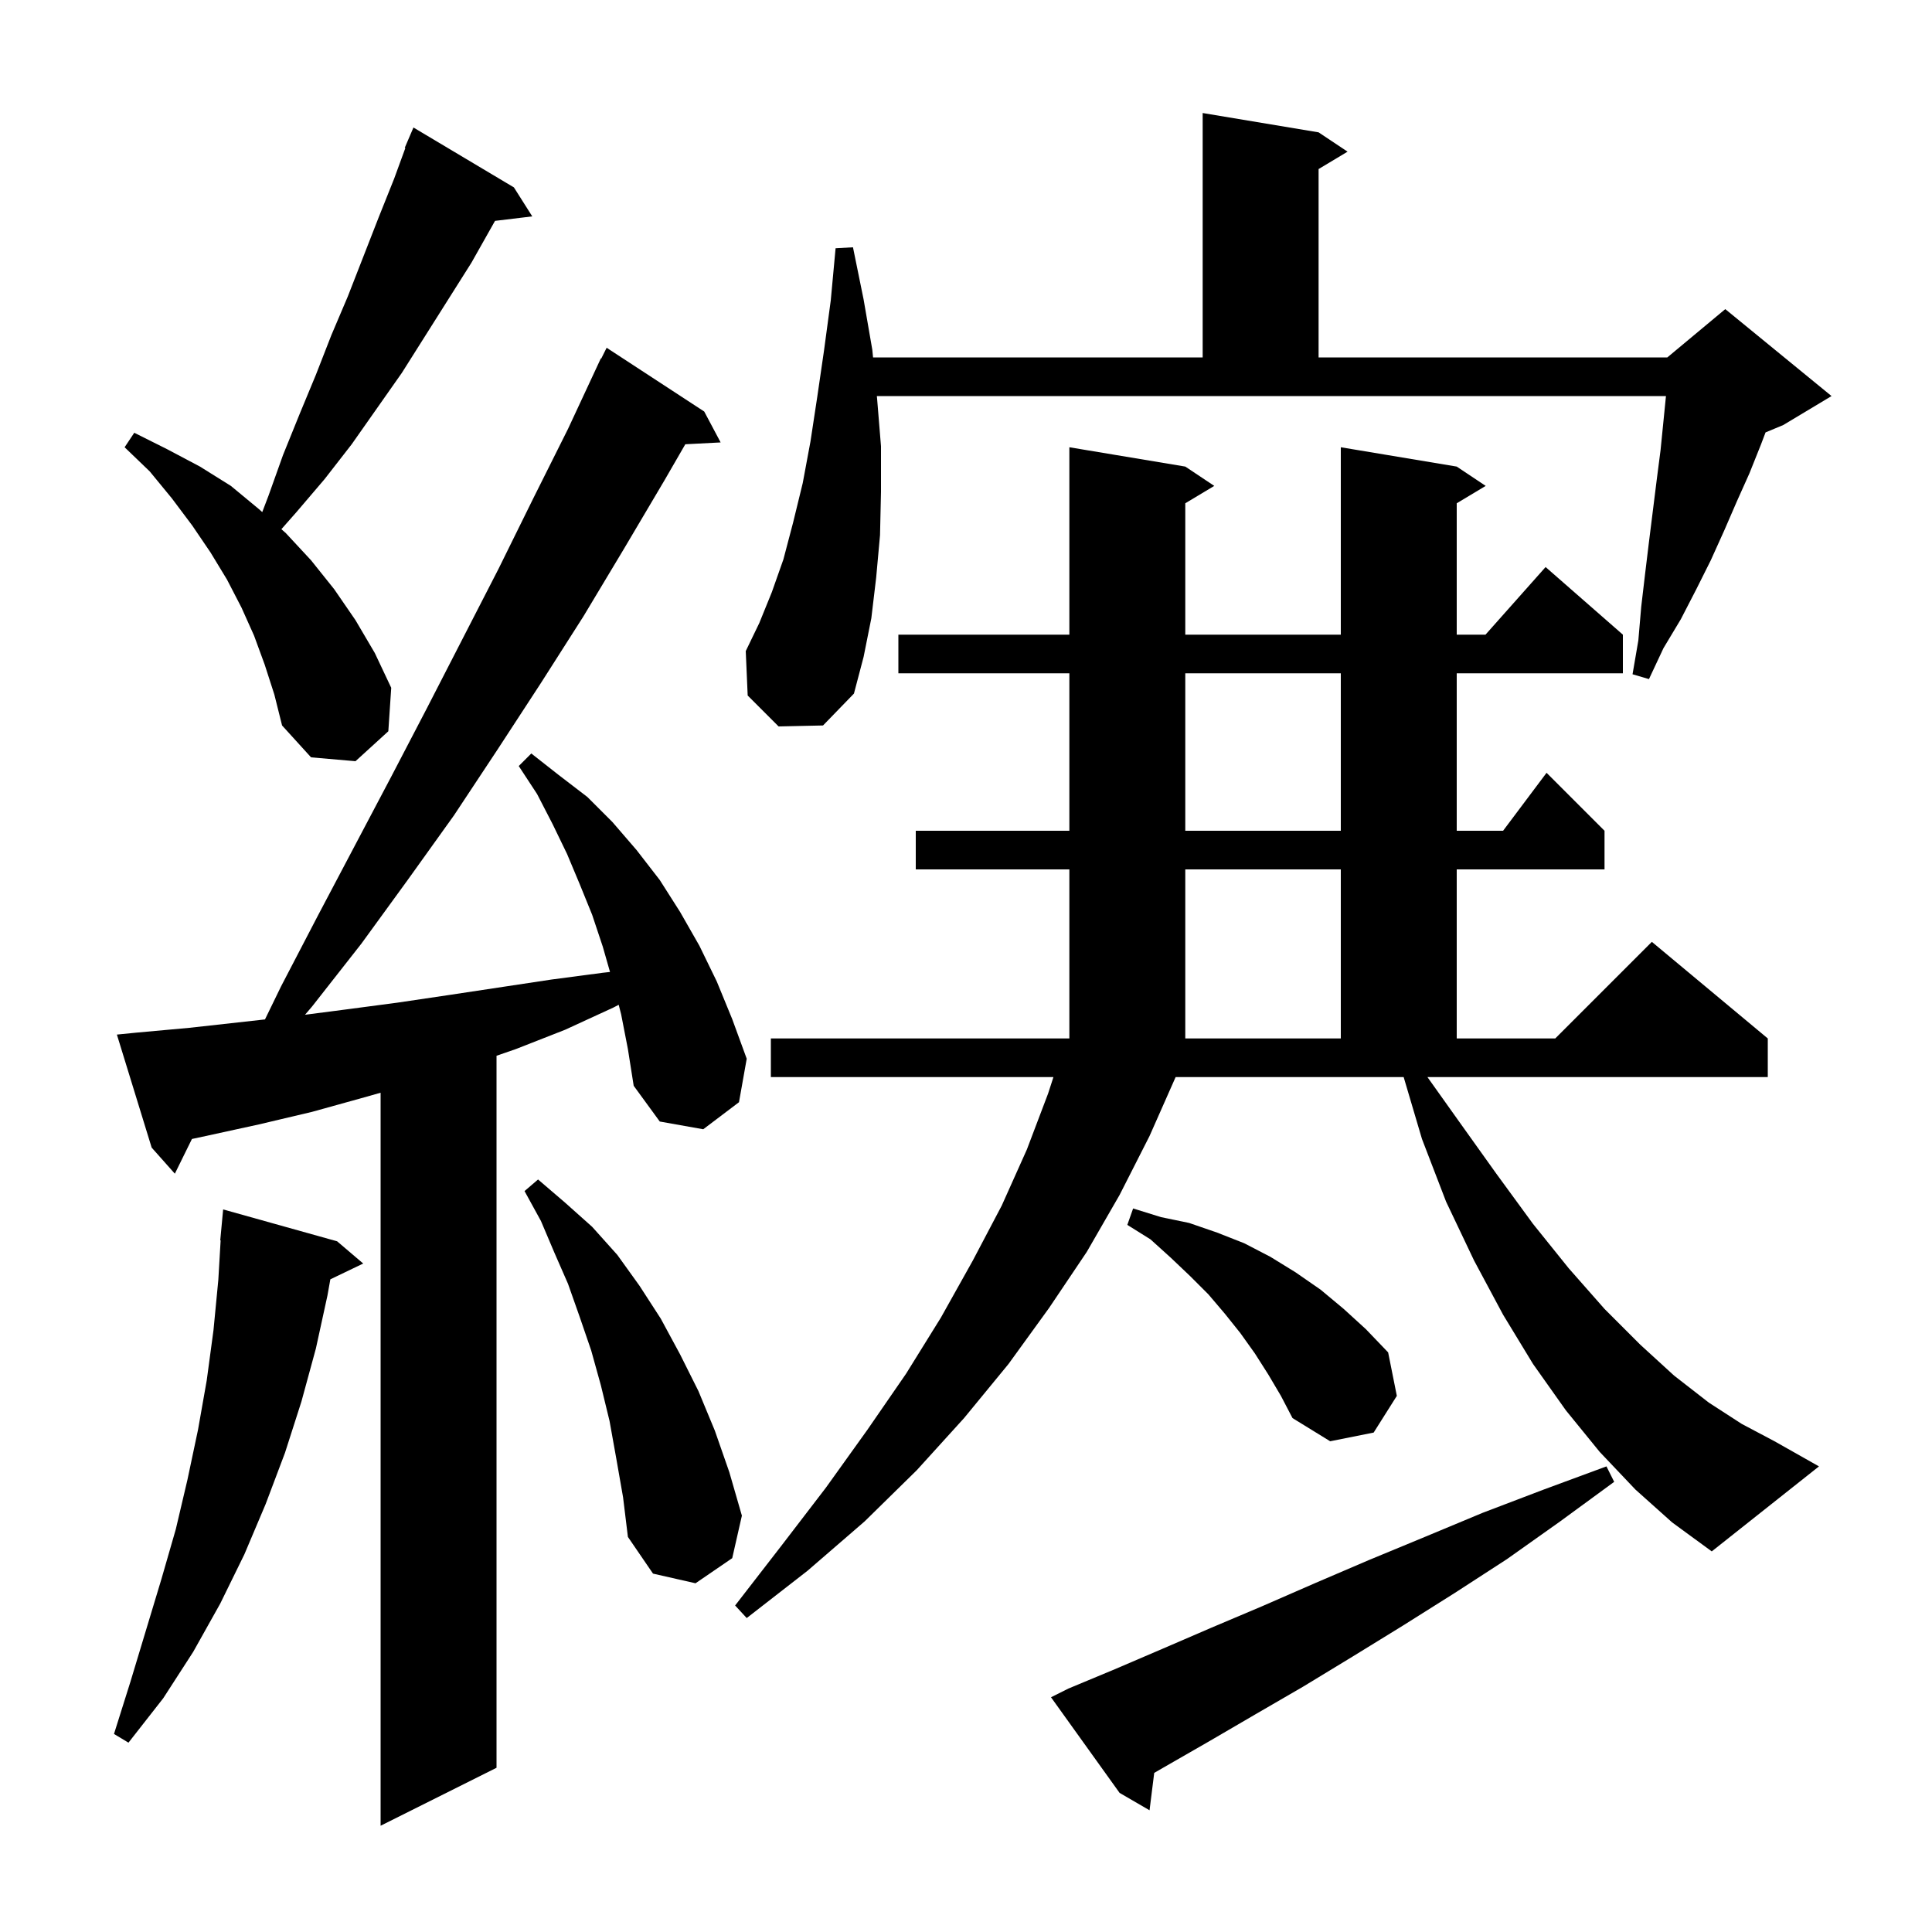 <svg xmlns="http://www.w3.org/2000/svg" xmlns:xlink="http://www.w3.org/1999/xlink" version="1.1" baseProfile="full" viewBox="0 0 200 200" width="200" height="200">
<g fill="black">
<path d="M 64.3 105.0 L 64.047 104.015 L 63.5 104.3 L 58.5 106.6 L 53.4 108.6 L 51.4 109.292 L 51.4 183.0 L 39.4 189.0 L 39.4 113.119 L 37.7 113.6 L 32.3 115.1 L 26.8 116.4 L 21.3 117.6 L 19.869 117.907 L 18.1 121.5 L 15.7 118.8 L 12.1 107.1 L 14.1 106.9 L 19.6 106.4 L 27.431 105.53 L 29.1 102.1 L 32.9 94.8 L 40.5 80.4 L 44.2 73.3 L 51.6 58.9 L 55.2 51.6 L 58.8 44.4 L 62.2 37.1 L 62.24 37.12 L 62.8 36.0 L 72.9 42.6 L 74.6 45.8 L 70.943 45.989 L 68.8 49.7 L 64.6 56.8 L 60.4 63.8 L 56.0 70.7 L 51.5 77.6 L 47.0 84.4 L 42.2 91.1 L 37.4 97.7 L 32.3 104.2 L 31.575 105.048 L 35.8 104.5 L 41.1 103.8 L 46.5 103.0 L 57.1 101.4 L 62.4 100.7 L 63.148 100.617 L 62.4 98.0 L 61.3 94.7 L 60.0 91.5 L 58.7 88.4 L 57.2 85.3 L 55.6 82.2 L 53.7 79.3 L 55.0 78.0 L 57.8 80.2 L 60.8 82.5 L 63.4 85.1 L 65.9 88.0 L 68.3 91.1 L 70.4 94.4 L 72.4 97.9 L 74.2 101.6 L 75.8 105.5 L 77.3 109.6 L 76.5 114.1 L 72.8 116.9 L 68.3 116.1 L 65.6 112.4 L 65.0 108.6 Z M 110.6 174.8 L 115.4 172.8 L 120.3 170.7 L 125.4 168.5 L 130.6 166.3 L 136.1 163.9 L 141.7 161.5 L 147.5 159.1 L 153.5 156.6 L 159.8 154.2 L 166.3 151.8 L 167.1 153.4 L 161.5 157.5 L 156.0 161.4 L 150.6 164.9 L 145.2 168.3 L 140.0 171.5 L 134.9 174.6 L 129.9 177.5 L 125.1 180.3 L 120.4 183.0 L 119.484 183.529 L 119.0 187.4 L 115.9 185.6 L 108.8 175.7 Z M 34.9 128.5 L 37.6 130.8 L 34.197 132.436 L 33.9 134.1 L 32.7 139.6 L 31.2 145.1 L 29.5 150.4 L 27.5 155.7 L 25.3 160.9 L 22.8 166.0 L 20.0 171.0 L 16.9 175.8 L 13.3 180.4 L 11.8 179.5 L 13.5 174.1 L 16.7 163.5 L 18.2 158.3 L 19.4 153.2 L 20.5 148.0 L 21.4 142.9 L 22.1 137.7 L 22.6 132.5 L 22.841 128.4 L 22.8 128.4 L 23.1 125.2 Z M 63.8 151.0 L 63.1 147.1 L 62.2 143.4 L 61.2 139.8 L 60.0 136.3 L 58.8 132.9 L 57.4 129.7 L 56.0 126.4 L 54.3 123.3 L 55.7 122.1 L 58.5 124.5 L 61.3 127.0 L 63.9 129.9 L 66.2 133.1 L 68.4 136.5 L 70.4 140.2 L 72.3 144.0 L 74.0 148.1 L 75.5 152.4 L 76.8 156.9 L 75.8 161.3 L 72.0 163.9 L 67.6 162.9 L 65.0 159.1 L 64.5 155.0 Z M 169.3 154.2 L 165.6 150.3 L 162.1 146.0 L 158.7 141.2 L 155.6 136.1 L 152.6 130.5 L 149.7 124.4 L 147.2 117.9 L 145.307 111.5 L 121.7 111.5 L 119.0 117.6 L 115.9 123.7 L 112.5 129.6 L 108.6 135.4 L 104.4 141.2 L 99.8 146.8 L 94.9 152.2 L 89.5 157.5 L 83.6 162.6 L 77.3 167.5 L 76.1 166.2 L 80.9 160.0 L 85.5 154.0 L 89.8 148.0 L 93.8 142.2 L 97.4 136.4 L 100.7 130.5 L 103.7 124.8 L 106.3 119.0 L 108.5 113.2 L 109.051 111.5 L 79.8 111.5 L 79.8 107.5 L 110.7 107.5 L 110.7 90.0 L 94.8 90.0 L 94.8 86.0 L 110.7 86.0 L 110.7 69.7 L 93.0 69.7 L 93.0 65.7 L 110.7 65.7 L 110.7 46.3 L 122.7 48.3 L 125.7 50.3 L 122.7 52.1 L 122.7 65.7 L 138.8 65.7 L 138.8 46.3 L 150.8 48.3 L 153.8 50.3 L 150.8 52.1 L 150.8 65.7 L 153.778 65.7 L 160.0 58.7 L 168.0 65.7 L 168.0 69.7 L 150.8 69.7 L 150.8 86.0 L 155.6 86.0 L 160.1 80.0 L 166.1 86.0 L 166.1 90.0 L 150.8 90.0 L 150.8 107.5 L 161.0 107.5 L 171.0 97.5 L 183.0 107.5 L 183.0 111.5 L 147.768 111.5 L 150.9 115.9 L 154.9 121.5 L 158.7 126.7 L 162.4 131.3 L 166.1 135.5 L 169.8 139.2 L 173.3 142.4 L 176.9 145.2 L 180.3 147.4 L 183.7 149.2 L 188.3 151.8 L 177.2 160.6 L 173.1 157.6 Z M 131.3 142.3 L 129.9 140.1 L 128.4 138.0 L 126.8 136.0 L 125.1 134.0 L 123.2 132.1 L 121.2 130.2 L 119.1 128.3 L 116.7 126.8 L 117.3 125.1 L 120.2 126.0 L 123.1 126.6 L 126.0 127.6 L 128.8 128.7 L 131.5 130.1 L 134.1 131.7 L 136.7 133.5 L 139.1 135.5 L 141.4 137.6 L 143.7 140.0 L 144.6 144.5 L 142.2 148.3 L 137.7 149.2 L 133.8 146.8 L 132.6 144.5 Z M 122.7 90.0 L 122.7 107.5 L 138.8 107.5 L 138.8 90.0 Z M 122.7 69.7 L 122.7 86.0 L 138.8 86.0 L 138.8 69.7 Z M 27.4 68.8 L 26.3 65.8 L 25.0 62.9 L 23.5 60.0 L 21.8 57.2 L 19.9 54.4 L 17.8 51.6 L 15.5 48.8 L 12.9 46.3 L 13.9 44.8 L 17.3 46.5 L 20.7 48.3 L 23.9 50.3 L 26.8 52.7 L 27.148 53.011 L 27.8 51.3 L 29.3 47.1 L 31.0 42.9 L 32.7 38.8 L 34.3 34.7 L 36.0 30.7 L 39.2 22.5 L 40.8 18.5 L 41.962 15.323 L 41.9 15.3 L 42.8 13.2 L 53.2 19.4 L 55.1 22.4 L 51.245 22.865 L 48.8 27.2 L 41.6 38.6 L 36.4 46.0 L 33.6 49.6 L 30.7 53.0 L 29.129 54.78 L 29.6 55.2 L 32.2 58.0 L 34.6 61.0 L 36.8 64.2 L 38.8 67.6 L 40.5 71.2 L 40.2 75.7 L 36.8 78.8 L 32.2 78.4 L 29.2 75.1 L 28.4 71.9 Z M 90.8 41.3 L 91.2 46.2 L 91.2 50.9 L 91.1 55.4 L 90.7 59.8 L 90.2 64.0 L 89.4 68.0 L 88.4 71.8 L 85.2 75.1 L 80.6 75.2 L 77.4 72.0 L 77.2 67.4 L 78.6 64.5 L 79.9 61.3 L 81.1 57.9 L 82.1 54.1 L 83.1 50.0 L 83.9 45.7 L 84.6 41.1 L 85.3 36.3 L 86.0 31.1 L 86.5 25.7 L 88.3 25.6 L 89.4 31.0 L 90.3 36.2 L 90.378 37.0 L 124.5 37.0 L 124.5 11.7 L 136.5 13.7 L 139.5 15.7 L 136.5 17.5 L 136.5 37.0 L 172.6 37.0 L 178.6 32.0 L 189.6 41.0 L 184.6 44.0 L 182.769 44.763 L 182.3 46.0 L 181.1 49.0 L 179.8 51.9 L 178.5 54.9 L 177.1 58.0 L 175.6 61.0 L 174.0 64.1 L 172.2 67.1 L 170.7 70.3 L 169.0 69.8 L 169.6 66.3 L 169.9 62.8 L 170.3 59.4 L 170.7 56.1 L 171.5 49.7 L 171.9 46.6 L 172.46 41.0 L 90.771 41.0 Z " />
</g>
</svg>
